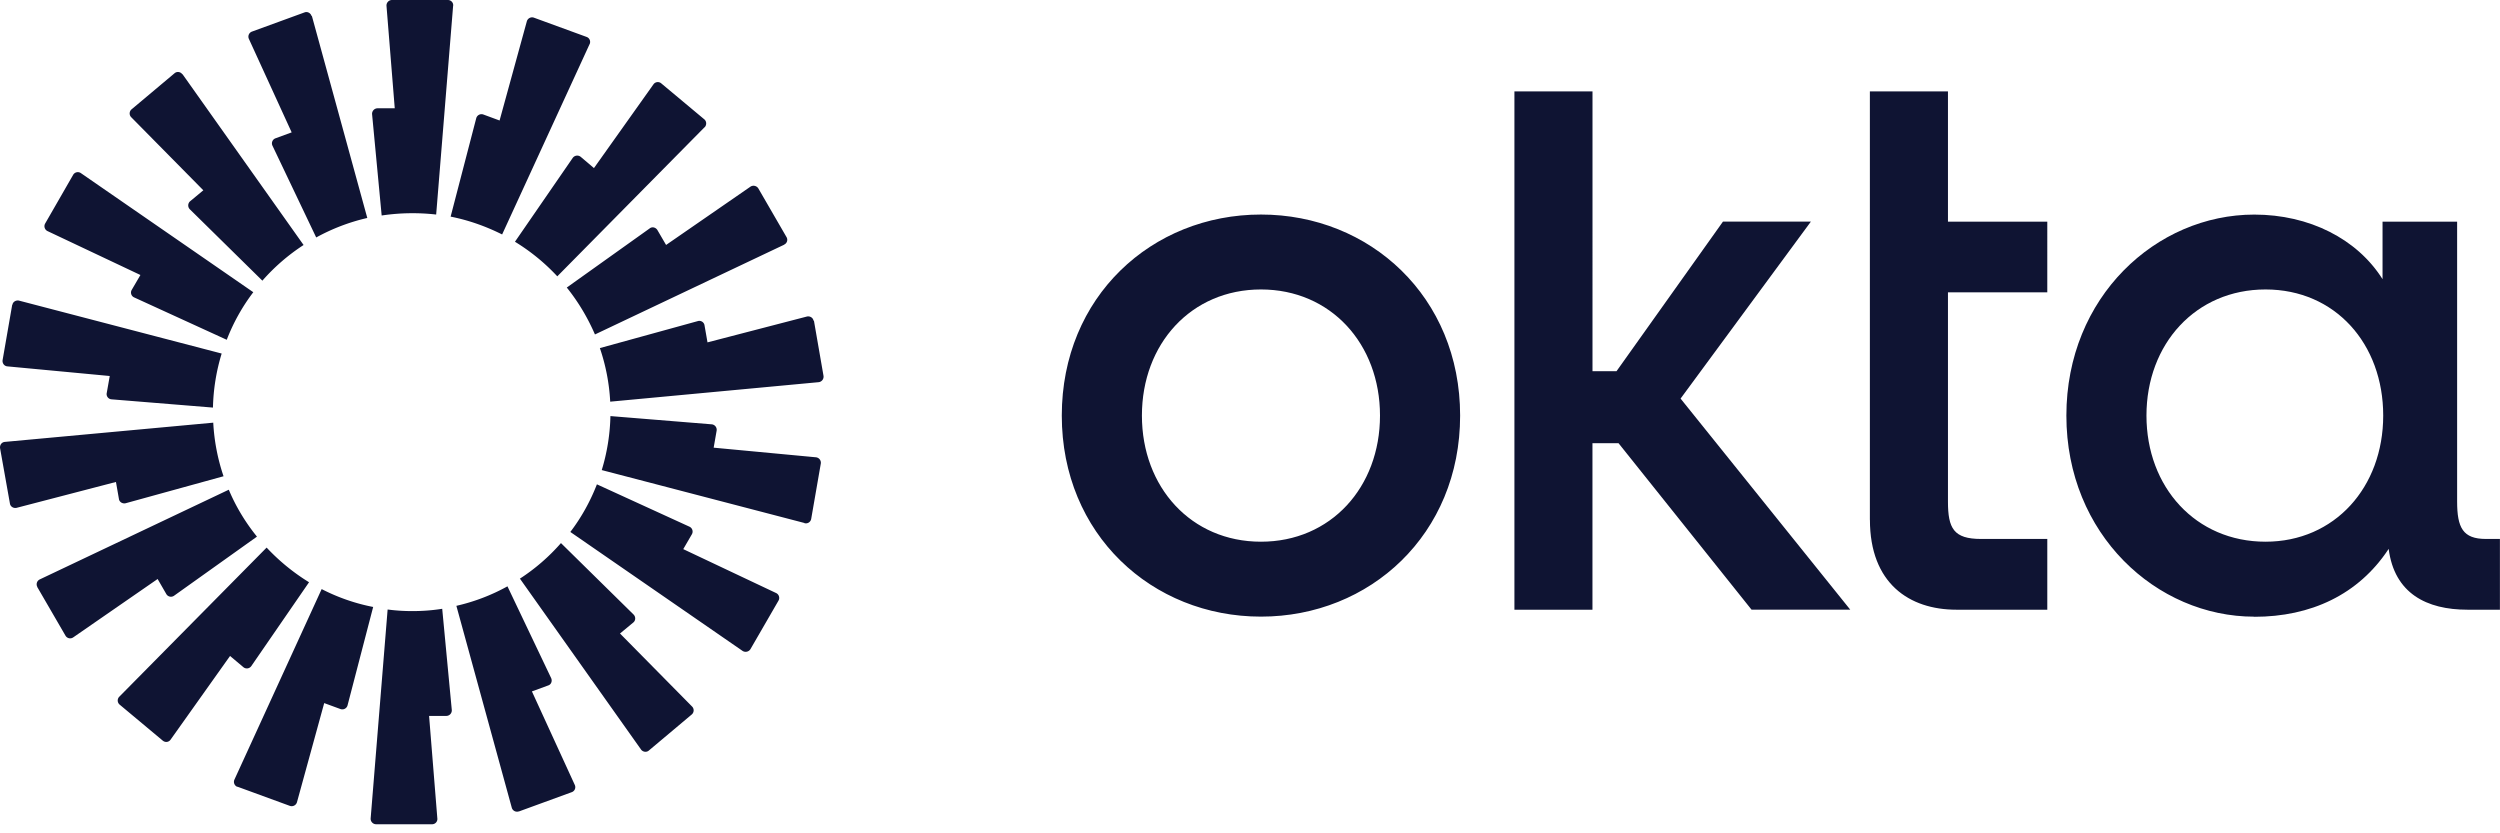 <svg xmlns="http://www.w3.org/2000/svg" width="60" height="20" fill="none"><path fill="#0F1433" d="M54.373 13.001c-1.676 0-2.858-1.308-2.858-3.027 0-1.72 1.182-3.027 2.858-3.027 1.675 0 2.824 1.308 2.824 3.027 0 1.72-1.165 3.027-2.825 3.027Zm-.27 1.802c1.351 0 2.5-.527 3.225-1.63.137 1.07.912 1.46 1.89 1.46h.78v-1.698h-.334c-.556 0-.693-.27-.693-.9V5.32h-1.79V6.7c-.61-.967-1.758-1.55-3.078-1.55-2.352 0-4.51 1.973-4.51 4.825 0 2.851 2.164 4.825 4.51 4.825v.003Zm-9.225-2.33c0 1.528.944 2.16 2.076 2.16h2.181v-1.698h-1.588c-.66 0-.796-.253-.796-.9V7.016h2.384V5.32h-2.384V2.193h-1.874v10.28Zm-8.533 2.16h1.874v-3.996h.626l3.192 3.995h2.369l-4.072-5.066 3.127-4.247h-2.11l-2.554 3.589h-.577V2.194h-1.874v12.438Zm-6.082-9.484c-2.62 0-4.78 1.973-4.78 4.825 0 2.851 2.164 4.825 4.78 4.825s4.78-1.973 4.78-4.825c0-2.852-2.165-4.825-4.78-4.825Zm0 7.852c-1.676 0-2.857-1.308-2.857-3.027 0-1.72 1.181-3.027 2.857-3.027 1.676 0 2.857 1.308 2.857 3.027 0 1.72-1.181 3.027-2.857 3.027Z"/><path fill="#0F1433" fill-rule="evenodd" d="m10.875.138-.407 5.011a5.031 5.031 0 0 0-1.308.023l-.23-2.43a.133.133 0 0 1 .132-.143h.412L9.276.143A.132.132 0 0 1 9.403 0h1.346c.077 0 .137.066.127.143V.138h-.001ZM7.478.386C7.456.314 7.38.27 7.308.298L6.045.759a.129.129 0 0 0-.071.176L7 3.177l-.39.143a.129.129 0 0 0-.071.176l1.05 2.203c.38-.209.79-.368 1.226-.468L7.486.386h-.008ZM4.38 1.78l2.906 4.1a4.773 4.773 0 0 0-.989.856L4.556 5.023a.132.132 0 0 1 .006-.192l.318-.264-1.73-1.753a.129.129 0 0 1 .01-.192l1.028-.863a.126.126 0 0 1 .186.022h.006ZM1.94 4.154a.129.129 0 0 0-.186.045l-.67 1.165a.13.13 0 0 0 .054.181L3.37 6.6l-.209.358a.127.127 0 0 0 .061.181l2.22 1.016a4.64 4.64 0 0 1 .637-1.142L1.94 4.154ZM.297 7.32c.01-.078.088-.121.16-.105l4.863 1.27a4.79 4.79 0 0 0-.209 1.297l-2.434-.198a.126.126 0 0 1-.115-.154l.072-.406-2.456-.231C.1 8.787.05 8.715.063 8.639l.23-1.324.004.005Zm-.18 3.286c-.078.005-.127.077-.115.153l.236 1.324c.011.078.088.121.16.105l2.385-.621.071.406c.01.078.088.121.16.105l2.351-.648a4.78 4.78 0 0 1-.247-1.286l-5.007.462h.006Zm.78 3.482a.13.13 0 0 1 .055-.181l4.539-2.154c.17.407.4.785.676 1.126l-1.989 1.418a.128.128 0 0 1-.186-.039l-.209-.362-2.027 1.402a.129.129 0 0 1-.186-.045l-.676-1.165h.003Zm5.5-.944-3.534 3.577a.129.129 0 0 0 .011.192l1.032.862c.061.05.143.039.187-.022l1.428-2.01.32.269a.13.13 0 0 0 .191-.027l1.385-2.011a4.927 4.927 0 0 1-1.016-.83h-.004Zm-.699 5.741a.129.129 0 0 1-.071-.176l2.093-4.571c.384.198.803.345 1.236.429l-.615 2.362a.13.13 0 0 1-.17.088l-.39-.143-.654 2.38a.132.132 0 0 1-.17.087l-1.263-.462.004.006Zm3.605-4.257-.407 5.01a.132.132 0 0 0 .127.144h1.347a.126.126 0 0 0 .126-.143l-.198-2.457h.412a.133.133 0 0 0 .133-.143l-.23-2.428a4.487 4.487 0 0 1-.726.055 4.356 4.356 0 0 1-.584-.038ZM14.15 1.062a.127.127 0 0 0-.072-.176L12.814.424a.131.131 0 0 0-.17.088l-.654 2.38-.39-.144a.131.131 0 0 0-.17.088l-.615 2.363c.44.087.852.236 1.236.428l2.098-4.565Zm2.758 1.993-3.533 3.577a4.804 4.804 0 0 0-1.016-.83l1.385-2.01a.133.133 0 0 1 .193-.028l.318.27 1.429-2.011A.127.127 0 0 1 15.869 2l1.033.863c.06.05.06.137.01.192h-.005ZM18.82 5.87a.126.126 0 0 0 .055-.182L18.2 4.522a.136.136 0 0 0-.186-.044l-2.028 1.401-.208-.357c-.04-.066-.127-.088-.187-.039l-1.988 1.418c.274.341.5.72.676 1.126l4.539-2.153.003-.005Zm.714 1.824.23 1.325a.133.133 0 0 1-.114.153l-5.005.468a4.746 4.746 0 0 0-.248-1.286l2.352-.648a.126.126 0 0 1 .16.105l.071.406 2.385-.62c.071-.017.149.026.16.103l.009-.006Zm-.225 4.863a.13.13 0 0 0 .16-.105l.23-1.324a.132.132 0 0 0-.115-.153l-2.456-.231.071-.407a.132.132 0 0 0-.115-.153l-2.434-.198a4.78 4.78 0 0 1-.208 1.296l4.862 1.269.005.006Zm-1.298 3.022a.136.136 0 0 1-.186.045l-4.137-2.857c.264-.346.478-.732.638-1.143l2.22 1.016a.129.129 0 0 1 .06.181l-.208.358 2.231 1.055a.13.13 0 0 1 .055.181l-.673 1.164ZM12.48 13.89l2.906 4.1c.045.06.133.071.187.022l1.027-.863a.13.13 0 0 0 .01-.192l-1.73-1.753.319-.264c.06-.049.06-.137.006-.192l-1.742-1.714a4.72 4.72 0 0 1-.989.856h.006Zm-.027 5.583a.131.131 0 0 1-.17-.087l-1.33-4.846a4.676 4.676 0 0 0 1.226-.468l1.049 2.203c.032.072 0 .154-.072.176l-.39.143 1.028 2.242a.127.127 0 0 1-.072.176l-1.263.461h-.006Z" clip-rule="evenodd"/></svg>
